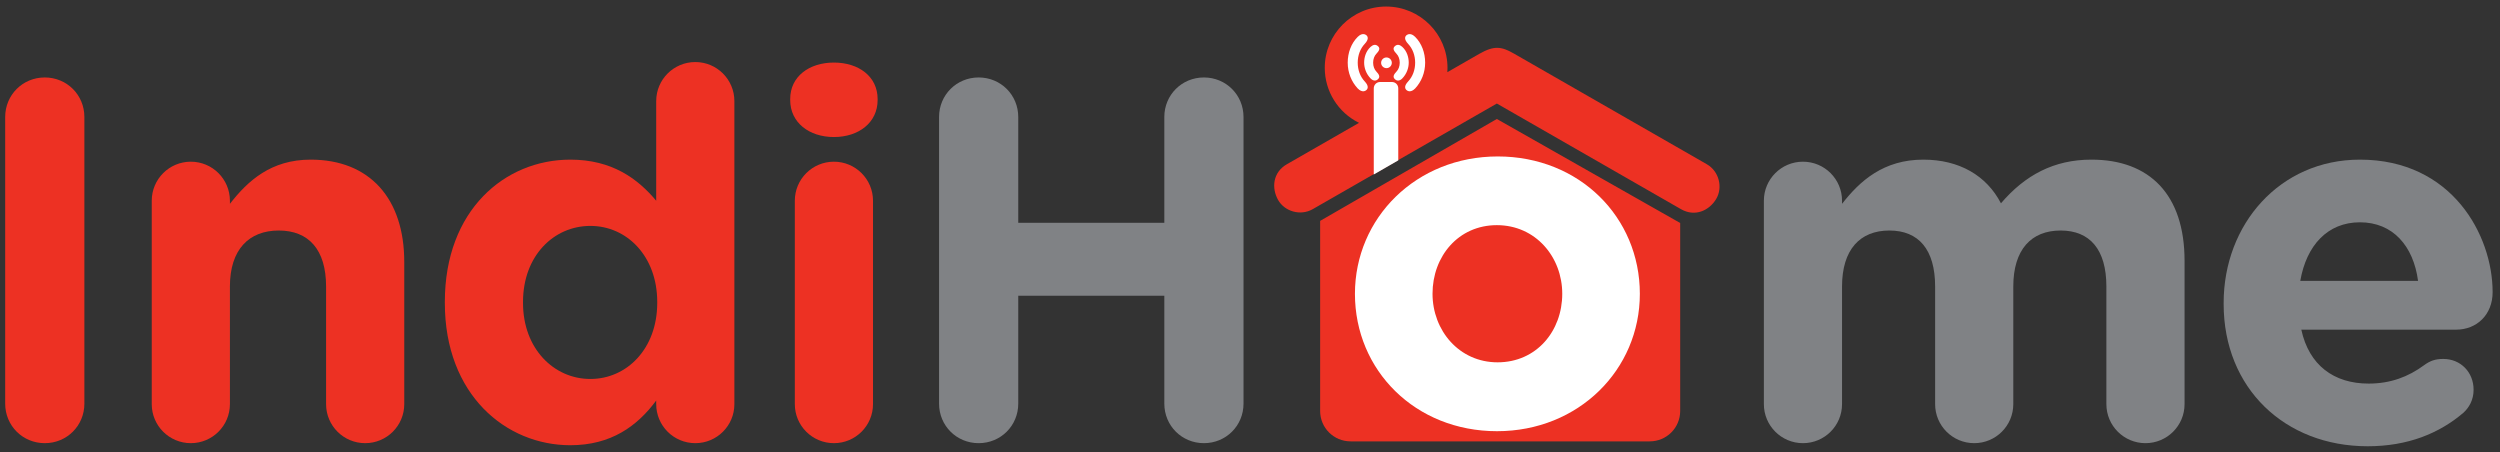 <?xml version="1.0" encoding="UTF-8"?>
<svg xmlns="http://www.w3.org/2000/svg" width="199" height="36" viewBox="0 0 199 36" fill="none">
  <rect x="0" y="0" width="199" height="36" fill="#333333" stroke="none"/>
  <g clip-path="url(#clip0_2_1161)">
    <path d="M0.413 32.128C0.413 33.886 1.804 35.276 3.565 35.276C5.325 35.276 6.717 33.886 6.717 32.128V9.314C6.717 7.556 5.325 6.166 3.565 6.166C1.804 6.166 0.413 7.556 0.413 9.314V32.128Z" fill="#ED3123"></path>
    <path d="M12.079 32.169C12.079 33.886 13.47 35.276 15.19 35.276C16.909 35.276 18.301 33.886 18.301 32.169V22.806C18.301 19.862 19.816 18.349 22.19 18.349C24.565 18.349 25.956 19.862 25.956 22.806V32.169C25.956 33.886 27.348 35.276 29.068 35.276C30.787 35.276 32.179 33.886 32.179 32.169V20.844C32.179 15.815 29.436 12.707 24.728 12.707C21.576 12.707 19.734 14.384 18.301 16.224V15.978C18.301 14.261 16.909 12.871 15.19 12.871C13.47 12.871 12.079 14.261 12.079 15.978V32.169Z" fill="#ED3123"></path>
    <path d="M58.457 8.046C58.457 6.329 57.065 4.939 55.346 4.939C53.626 4.939 52.234 6.329 52.234 8.046V15.978C50.761 14.22 48.714 12.707 45.398 12.707C40.199 12.707 35.409 16.714 35.409 24.033V24.114C35.409 31.433 40.281 35.44 45.398 35.44C48.632 35.44 50.72 33.927 52.234 31.883V32.169C52.234 33.886 53.626 35.276 55.346 35.276C57.065 35.276 58.457 33.886 58.457 32.169V8.046ZM46.994 17.982C49.901 17.982 52.316 20.394 52.316 24.033V24.114C52.316 27.753 49.901 30.166 46.994 30.166C44.088 30.166 41.632 27.753 41.632 24.114V24.033C41.632 20.353 44.088 17.982 46.994 17.982Z" fill="#ED3123"></path>
    <path d="M62.9 7.964C62.9 9.763 64.415 10.908 66.38 10.908C68.345 10.908 69.859 9.763 69.859 7.964V7.883C69.859 6.084 68.345 4.98 66.38 4.98C64.415 4.98 62.9 6.084 62.9 7.883V7.964ZM63.268 32.169C63.268 33.886 64.66 35.276 66.38 35.276C68.099 35.276 69.491 33.886 69.491 32.169V15.978C69.491 14.261 68.099 12.871 66.38 12.871C64.66 12.871 63.268 14.261 63.268 15.978V32.169Z" fill="#ED3123"></path>
    <path d="M74.749 32.128C74.749 33.886 76.141 35.276 77.901 35.276C79.662 35.276 81.053 33.886 81.053 32.128V23.542H92.68V32.128C92.68 33.886 94.072 35.276 95.832 35.276C97.592 35.276 98.984 33.886 98.984 32.128V9.314C98.984 7.556 97.592 6.166 95.832 6.166C94.072 6.166 92.68 7.556 92.68 9.314V17.736H81.053V9.314C81.053 7.556 79.662 6.166 77.901 6.166C76.141 6.166 74.749 7.556 74.749 9.314V32.128Z" fill="#808285"></path>
    <path d="M140.404 32.169C140.404 33.886 141.796 35.276 143.515 35.276C145.234 35.276 146.626 33.886 146.626 32.169V22.806C146.626 19.862 148.059 18.349 150.393 18.349C152.726 18.349 154.036 19.862 154.036 22.806V32.169C154.036 33.886 155.428 35.276 157.147 35.276C158.867 35.276 160.258 33.886 160.258 32.169V22.806C160.258 19.862 161.691 18.349 164.025 18.349C166.358 18.349 167.668 19.862 167.668 22.806V32.169C167.668 33.886 169.06 35.276 170.779 35.276C172.499 35.276 173.891 33.886 173.891 32.169V20.762C173.891 15.488 171.107 12.707 166.481 12.707C163.492 12.707 161.2 13.934 159.276 16.183C158.13 13.975 155.96 12.707 153.094 12.707C149.942 12.707 148.059 14.384 146.626 16.224V15.978C146.626 14.261 145.234 12.871 143.515 12.871C141.796 12.871 140.404 14.261 140.404 15.978V32.169Z" fill="#808285"></path>
    <path d="M183.102 22.356C183.593 19.535 185.272 17.695 187.851 17.695C190.471 17.695 192.108 19.576 192.477 22.356H183.102ZM196.079 32.864C196.53 32.455 196.898 31.842 196.898 31.024C196.898 29.634 195.875 28.571 194.483 28.571C193.828 28.571 193.418 28.735 192.968 29.062C191.699 30.002 190.266 30.534 188.547 30.534C185.763 30.534 183.798 29.062 183.184 26.241H195.506C197.144 26.241 198.413 25.055 198.413 23.256C198.413 18.718 195.179 12.707 187.851 12.707C181.465 12.707 177.002 17.859 177.002 24.114V24.196C177.002 30.901 181.874 35.522 188.465 35.522C191.658 35.522 194.155 34.499 196.079 32.864Z" fill="#808285"></path>
    <path fill-rule="evenodd" clip-rule="evenodd" d="M110.336 0.521C107.638 0.521 105.451 2.706 105.451 5.4C105.451 7.26 106.508 8.957 108.179 9.778L102.434 13.074C101.306 13.721 101.21 14.975 101.73 15.905C102.249 16.835 103.519 17.208 104.491 16.65L119.149 8.241L133.807 16.65C134.935 17.297 136.067 16.748 136.611 15.832C137.154 14.915 136.836 13.631 135.864 13.074L120.525 4.274C120.036 3.993 119.644 3.822 119.224 3.809C118.805 3.795 118.357 3.939 117.754 4.285L115.209 5.745C115.217 5.63 115.221 5.515 115.221 5.4C115.22 2.706 113.033 0.521 110.336 0.521ZM119.149 9.471L105.083 17.582V32.711C105.083 34.053 106.165 35.133 107.508 35.133H131.318C132.661 35.133 133.743 34.053 133.743 32.711V17.751L119.149 9.471Z" fill="#ED3123"></path>
    <path d="M119.222 12.453C112.725 12.453 107.853 17.35 107.853 23.388C107.853 29.486 112.665 34.323 119.162 34.323C125.659 34.323 130.532 29.426 130.532 23.388C130.532 17.29 125.719 12.453 119.222 12.453ZM119.149 17.922C122.243 17.922 124.355 20.464 124.355 23.382C124.355 26.357 122.301 28.841 119.207 28.841C116.141 28.841 114.029 26.299 114.029 23.382C114.029 20.407 116.083 17.922 119.149 17.922Z" fill="white"></path>
    <path fill-rule="evenodd" clip-rule="evenodd" d="M109.856 6.527C109.577 6.527 109.352 6.752 109.352 7.031V13.89L111.302 12.765V7.031C111.302 6.752 111.078 6.527 110.798 6.527H109.856ZM108.076 2.933C107.553 3.452 107.278 4.2 107.278 4.988C107.278 5.777 107.573 6.505 108.076 7.043C108.222 7.199 108.497 7.364 108.729 7.197C108.903 7.072 108.965 6.839 108.636 6.487C108.272 6.1 108.075 5.563 108.075 4.988C108.075 4.413 108.272 3.876 108.636 3.489C108.965 3.138 108.908 2.897 108.729 2.779C108.494 2.626 108.241 2.769 108.076 2.933ZM109.106 3.725C108.725 4.067 108.586 4.567 108.586 4.988C108.586 5.409 108.747 5.886 109.106 6.251C109.267 6.415 109.509 6.504 109.715 6.275C109.871 6.101 109.764 5.911 109.56 5.699C109.404 5.536 109.301 5.283 109.301 4.988C109.301 4.693 109.404 4.441 109.56 4.278C109.764 4.065 109.877 3.87 109.715 3.701C109.507 3.484 109.282 3.567 109.106 3.725ZM110.789 4.999C110.789 5.234 110.598 5.425 110.363 5.425C110.128 5.425 109.937 5.234 109.937 4.999C109.937 4.764 110.128 4.574 110.363 4.574C110.598 4.574 110.789 4.764 110.789 4.999ZM112.645 2.933C113.167 3.452 113.442 4.2 113.442 4.988C113.442 5.777 113.148 6.505 112.645 7.043C112.499 7.199 112.224 7.364 111.992 7.197C111.817 7.072 111.755 6.839 112.085 6.488C112.449 6.1 112.646 5.564 112.646 4.988C112.646 4.413 112.449 3.876 112.085 3.489C111.755 3.138 111.812 2.897 111.992 2.779C112.226 2.626 112.479 2.769 112.645 2.933ZM111.615 3.725C111.996 4.067 112.135 4.568 112.135 4.988C112.135 5.409 111.973 5.886 111.615 6.251C111.454 6.415 111.211 6.505 111.006 6.275C110.85 6.101 110.956 5.912 111.16 5.699C111.317 5.536 111.419 5.283 111.419 4.988C111.419 4.693 111.317 4.441 111.16 4.278C110.956 4.065 110.844 3.87 111.006 3.701C111.214 3.484 111.438 3.567 111.615 3.725Z" fill="white"></path>
  </g>
  <defs>
    <clipPath id="clip0_2_1161">
      <rect width="198" height="35" fill="white" transform="translate(0.413 0.521)"></rect>
    </clipPath>
  </defs>
</svg>
